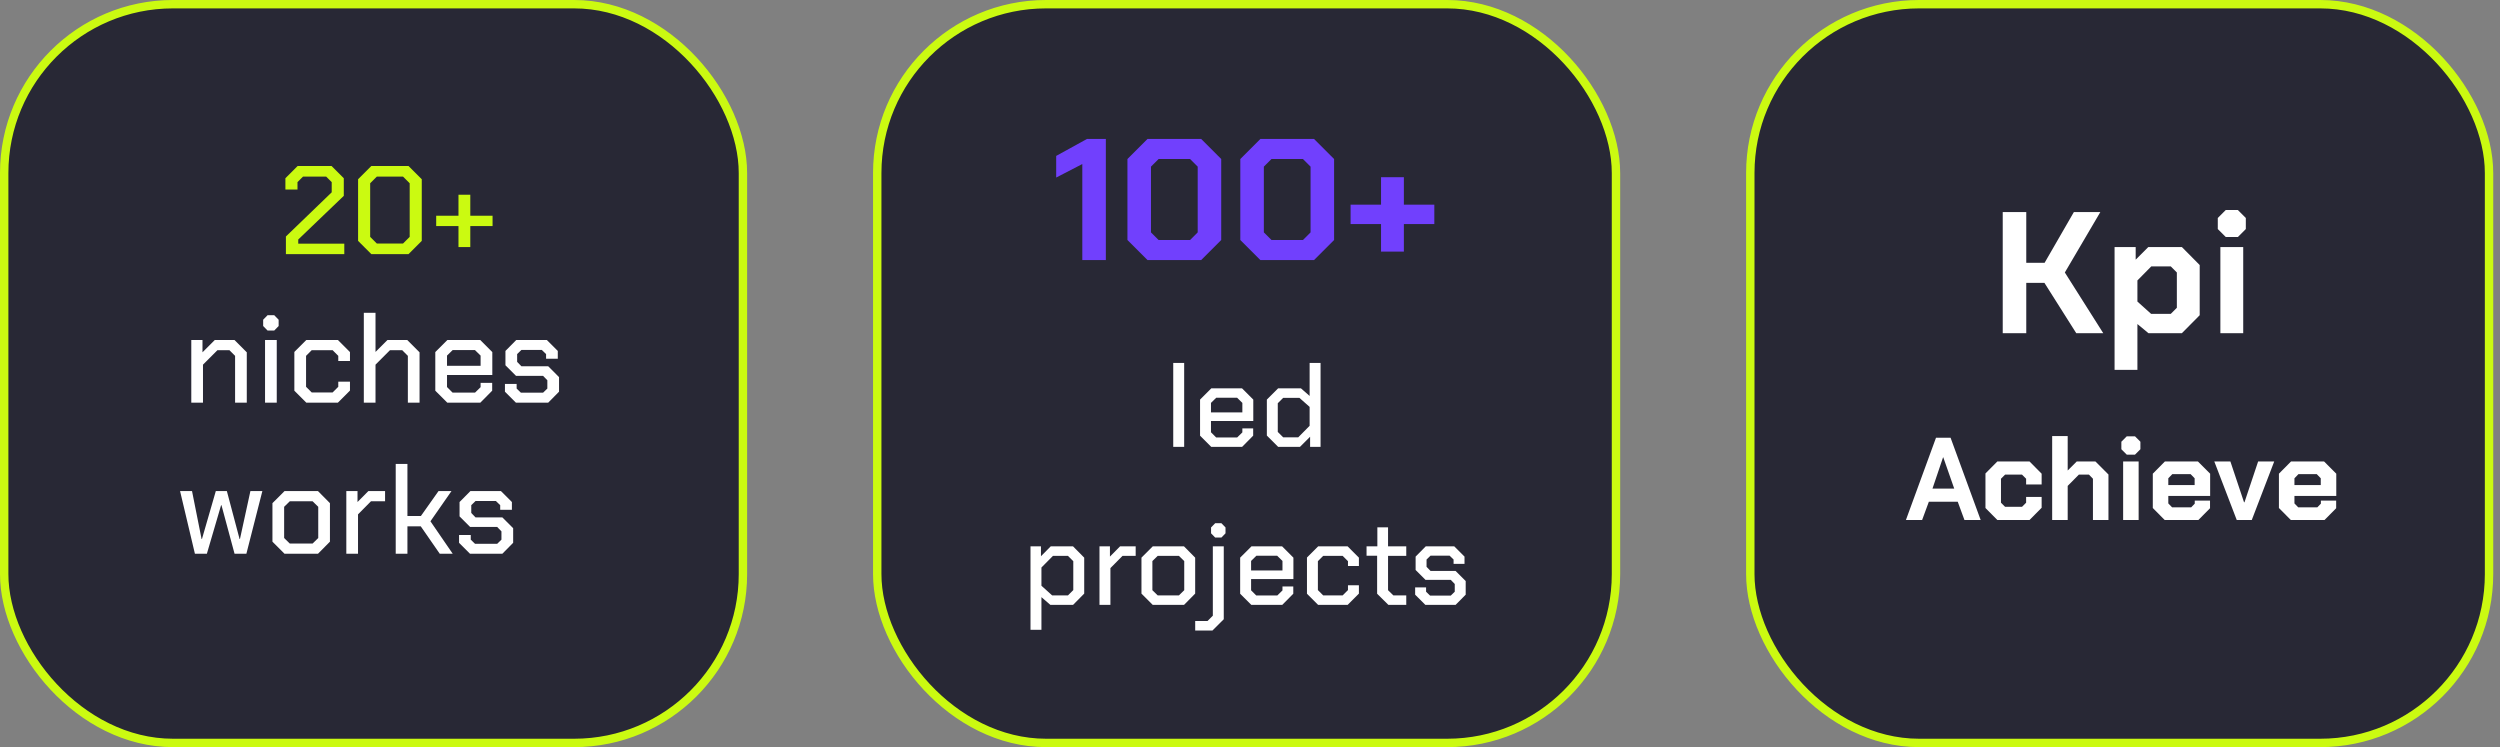 <svg width="174" height="52" viewBox="0 0 174 52" fill="none" xmlns="http://www.w3.org/2000/svg">
<rect x="0" y="0" width="174" height="52" fill="#808080" stroke="none"/>
<rect x="0.292" y="0.292" width="51.416" height="51.416" rx="11.75" fill="#282835" stroke="#CBFA11" stroke-width="0.584"/>
<path d="M19.899 16.459L23.087 13.385V12.676L22.702 12.291H21.09L20.705 12.676V13.193H19.864V12.405L20.714 11.555H23.078L23.928 12.405V13.631L20.758 16.67V16.959H23.963V17.686H19.899V16.459ZM24.923 16.766V12.475L25.843 11.555H28.435L29.355 12.475V16.766L28.435 17.686H25.843L24.923 16.766ZM28.05 16.95L28.514 16.486V12.755L28.05 12.291H26.228L25.764 12.755V16.486L26.228 16.95H28.05ZM34.283 15.732H32.733V17.195H31.91V15.732H30.359V15.014H31.91V13.552H32.733V15.014H34.283V15.732Z" fill="#CBFA11"/>
<path d="M13.314 23.663H14.093V24.521L14.951 23.663H16.318L17.176 24.521V28.024H16.362V24.767L15.967 24.372H15.135L14.128 25.38V28.024H13.314V23.663ZM18.316 22.691V22.253L18.623 21.938H19.087L19.393 22.253V22.691L19.087 23.006H18.623L18.316 22.691ZM18.447 23.663H19.262V28.024H18.447V23.663ZM20.487 27.192V24.495L21.319 23.663H23.518L24.358 24.504V25.126H23.544V24.767L23.15 24.372H21.696L21.302 24.767V26.921L21.696 27.315H23.15L23.544 26.921V26.562H24.358V27.184L23.518 28.024H21.319L20.487 27.192ZM25.322 21.771H26.136V24.495L26.968 23.663H28.343L29.201 24.521V28.024H28.387V24.767L27.993 24.372H27.143L26.136 25.38V28.024H25.322V21.771ZM30.297 27.192V24.504L31.138 23.663H33.424L34.265 24.504V26.098H31.112V26.938L31.497 27.324H33.065L33.45 26.947V26.649H34.256V27.192L33.433 28.024H31.129L30.297 27.192ZM33.45 25.458V24.749L33.056 24.364H31.506L31.112 24.749V25.458H33.45ZM35.144 27.262V26.72H35.958V27.044L36.256 27.332H37.797L38.095 27.044V26.465L37.797 26.159H35.914L35.179 25.423V24.425L35.932 23.663H38.06L38.822 24.425V24.968H38.007V24.644L37.71 24.355H36.291L35.993 24.644V25.187L36.291 25.493H38.156L38.909 26.247V27.262L38.156 28.024H35.906L35.144 27.262Z" fill="white"/>
<path d="M12.533 34.18H13.365L14.03 37.516H14.056L15.02 34.18H15.79L16.675 37.516H16.701L17.428 34.18H18.26L17.148 38.541H16.325L15.414 35.16H15.388L14.398 38.541H13.566L12.533 34.18ZM18.962 37.7V35.02L19.802 34.18H22.132L22.964 35.02V37.7L22.132 38.541H19.802L18.962 37.7ZM21.756 37.832L22.15 37.446V35.274L21.756 34.889H20.17L19.776 35.274V37.446L20.17 37.832H21.756ZM24.104 34.18H24.883V34.941L25.637 34.18H26.801V34.889H25.82L24.918 35.8V38.541H24.104V34.18ZM27.542 32.288H28.357V35.914H29.294L30.52 34.18H31.422L29.959 36.282L31.509 38.541H30.607L29.285 36.632H28.357V38.541H27.542V32.288ZM31.95 37.779V37.236H32.765V37.56L33.062 37.849H34.604L34.901 37.56V36.982L34.604 36.676H32.721L31.985 35.94V34.941L32.738 34.18H34.867L35.628 34.941V35.484H34.814V35.16L34.516 34.871H33.097L32.8 35.16V35.703L33.097 36.01H34.963L35.716 36.763V37.779L34.963 38.541H32.712L31.95 37.779Z" fill="white"/>
<rect x="61.056" y="0.292" width="51.416" height="51.416" rx="11.75" fill="#282835" stroke="#CBFA11" stroke-width="0.584"/>
<path d="M75.329 11.417L73.511 12.357V10.851L75.654 9.671H76.967V18.101H75.329V11.417ZM78.47 16.704V11.068L79.867 9.671H83.6L84.997 11.068V16.704L83.6 18.101H79.867L78.47 16.704ZM82.83 16.704L83.359 16.174V11.598L82.83 11.068H80.638L80.108 11.598V16.174L80.638 16.704H82.83ZM86.326 16.704V11.068L87.723 9.671H91.456L92.853 11.068V16.704L91.456 18.101H87.723L86.326 16.704ZM90.685 16.704L91.215 16.174V11.598L90.685 11.068H88.494L87.964 11.598V16.174L88.494 16.704H90.685ZM99.829 15.596H97.71V17.511H96.12V15.596H94.001V14.247H96.12V12.332H97.71V14.247H99.829V15.596Z" fill="#7140FD"/>
<path d="M81.657 25.26H82.418V31.101H81.657V25.26ZM83.524 30.323V27.812L84.309 27.027H86.444L87.229 27.812V29.301H84.284V30.086L84.644 30.446H86.108L86.468 30.095V29.816H87.221V30.323L86.452 31.101H84.301L83.524 30.323ZM86.468 28.704V28.041L86.1 27.681H84.652L84.284 28.041V28.704H86.468ZM88.173 30.315V27.812L88.958 27.027H90.545L91.15 27.559V25.26H91.911V31.101H91.183V30.397L90.479 31.101H88.958L88.173 30.315ZM90.357 30.438L91.15 29.636V28.32L90.438 27.69H89.31L88.933 28.066V30.062L89.31 30.438H90.357ZM71.723 38.027H72.451V38.714L73.13 38.027H74.684L75.461 38.812V41.315L74.684 42.101H73.106L72.484 41.561V43.835H71.723V38.027ZM74.332 41.438L74.701 41.07V39.058L74.332 38.69H73.285L72.484 39.499V40.767L73.228 41.438H74.332ZM76.524 38.027H77.252V38.739L77.955 38.027H79.043V38.69H78.127L77.285 39.54V42.101H76.524V38.027ZM79.446 41.315V38.812L80.231 38.027H82.407L83.184 38.812V41.315L82.407 42.101H80.231L79.446 41.315ZM82.055 41.438L82.423 41.078V39.05L82.055 38.69H80.575L80.206 39.05V41.078L80.575 41.438H82.055ZM84.29 37.119V36.71L84.577 36.416H85.01L85.296 36.71V37.119L85.01 37.414H84.577L84.29 37.119ZM83.186 43.221H84.045L84.413 42.853V38.027H85.174V43.099L84.388 43.884H83.186V43.221ZM86.315 41.324V38.812L87.101 38.027H89.236L90.021 38.812V40.301H87.076V41.086L87.436 41.446H88.9L89.26 41.094V40.816H90.013V41.324L89.244 42.101H87.093L86.315 41.324ZM89.26 39.704V39.041L88.892 38.681H87.444L87.076 39.041V39.704H89.26ZM90.965 41.324V38.804L91.742 38.027H93.795L94.58 38.812V39.393H93.819V39.058L93.451 38.69H92.093L91.725 39.058V41.07L92.093 41.438H93.451L93.819 41.07V40.735H94.58V41.315L93.795 42.101H91.742L90.965 41.324ZM95.848 41.324V38.681H95.112V38.027H95.864V36.702H96.608V38.027H97.876V38.69H96.608V41.078L96.977 41.438H97.876V42.101H96.633L95.848 41.324ZM98.494 41.389V40.882H99.255V41.184L99.533 41.454H100.973L101.251 41.184V40.645L100.973 40.358H99.214L98.527 39.671V38.739L99.231 38.027H101.218L101.93 38.739V39.246H101.169V38.943L100.891 38.673H99.566L99.288 38.943V39.45L99.566 39.737H101.308L102.012 40.44V41.389L101.308 42.101H99.206L98.494 41.389Z" fill="white"/>
<rect x="121.821" y="0.292" width="51.416" height="51.416" rx="11.75" fill="#282835" stroke="#CBFA11" stroke-width="0.584"/>
<path d="M139.39 14.762H141.028V18.29H142.305L144.34 14.762H146.182L143.713 18.965L146.387 23.191H144.508L142.292 19.687H141.028V23.191H139.39V14.762ZM147.174 17.194H148.643V18.073L149.522 17.194H151.858L153.099 18.447V21.939L151.858 23.191H149.534L148.764 22.553V25.744H147.174V17.194ZM151.088 21.843L151.509 21.421V18.965L151.088 18.543H149.727L148.764 19.519V20.988L149.715 21.843H151.088ZM154.358 15.942V15.171L154.912 14.617H155.755L156.309 15.171V15.942L155.755 16.496H154.912L154.358 15.942ZM154.538 17.194H156.128V23.191H154.538V17.194ZM134.746 30.466H135.76L137.854 36.191H136.725L136.259 34.923H134.247L133.78 36.191H132.652L134.746 30.466ZM136.014 34.007L135.253 31.832H135.236L134.5 34.007H136.014ZM138.188 35.357V32.952L139.014 32.118H141.255L142.098 32.969V33.721H141.018V33.32L140.732 33.034H139.554L139.268 33.32V34.989L139.554 35.275H140.732L141.018 34.989V34.588H142.098V35.341L141.255 36.191H139.014L138.188 35.357ZM142.831 30.351H143.911V32.748L144.541 32.118H145.841L146.749 33.026V36.191H145.669V33.32L145.391 33.034H144.688L143.911 33.819V36.191H142.831V30.351ZM147.647 31.267V30.744L148.023 30.367H148.596L148.972 30.744V31.267L148.596 31.643H148.023L147.647 31.267ZM147.77 32.118H148.849V36.191H147.77V32.118ZM149.835 35.357V32.969L150.677 32.118H152.976L153.826 32.969V34.515H150.914V35.038L151.176 35.308H152.509L152.755 35.054V34.842H153.818V35.373L153.008 36.191H150.661L149.835 35.357ZM152.747 33.762V33.288L152.468 33.001H151.192L150.914 33.288V33.762H152.747ZM154.115 32.118H155.235L156.184 34.956H156.217L157.166 32.118H158.286L156.724 36.191H155.677L154.115 32.118ZM158.613 35.357V32.969L159.456 32.118H161.755L162.605 32.969V34.515H159.693V35.038L159.955 35.308H161.288L161.534 35.054V34.842H162.597V35.373L161.787 36.191H159.44L158.613 35.357ZM161.525 33.762V33.288L161.247 33.001H159.971L159.693 33.288V33.762H161.525Z" fill="white"/>
</svg>
